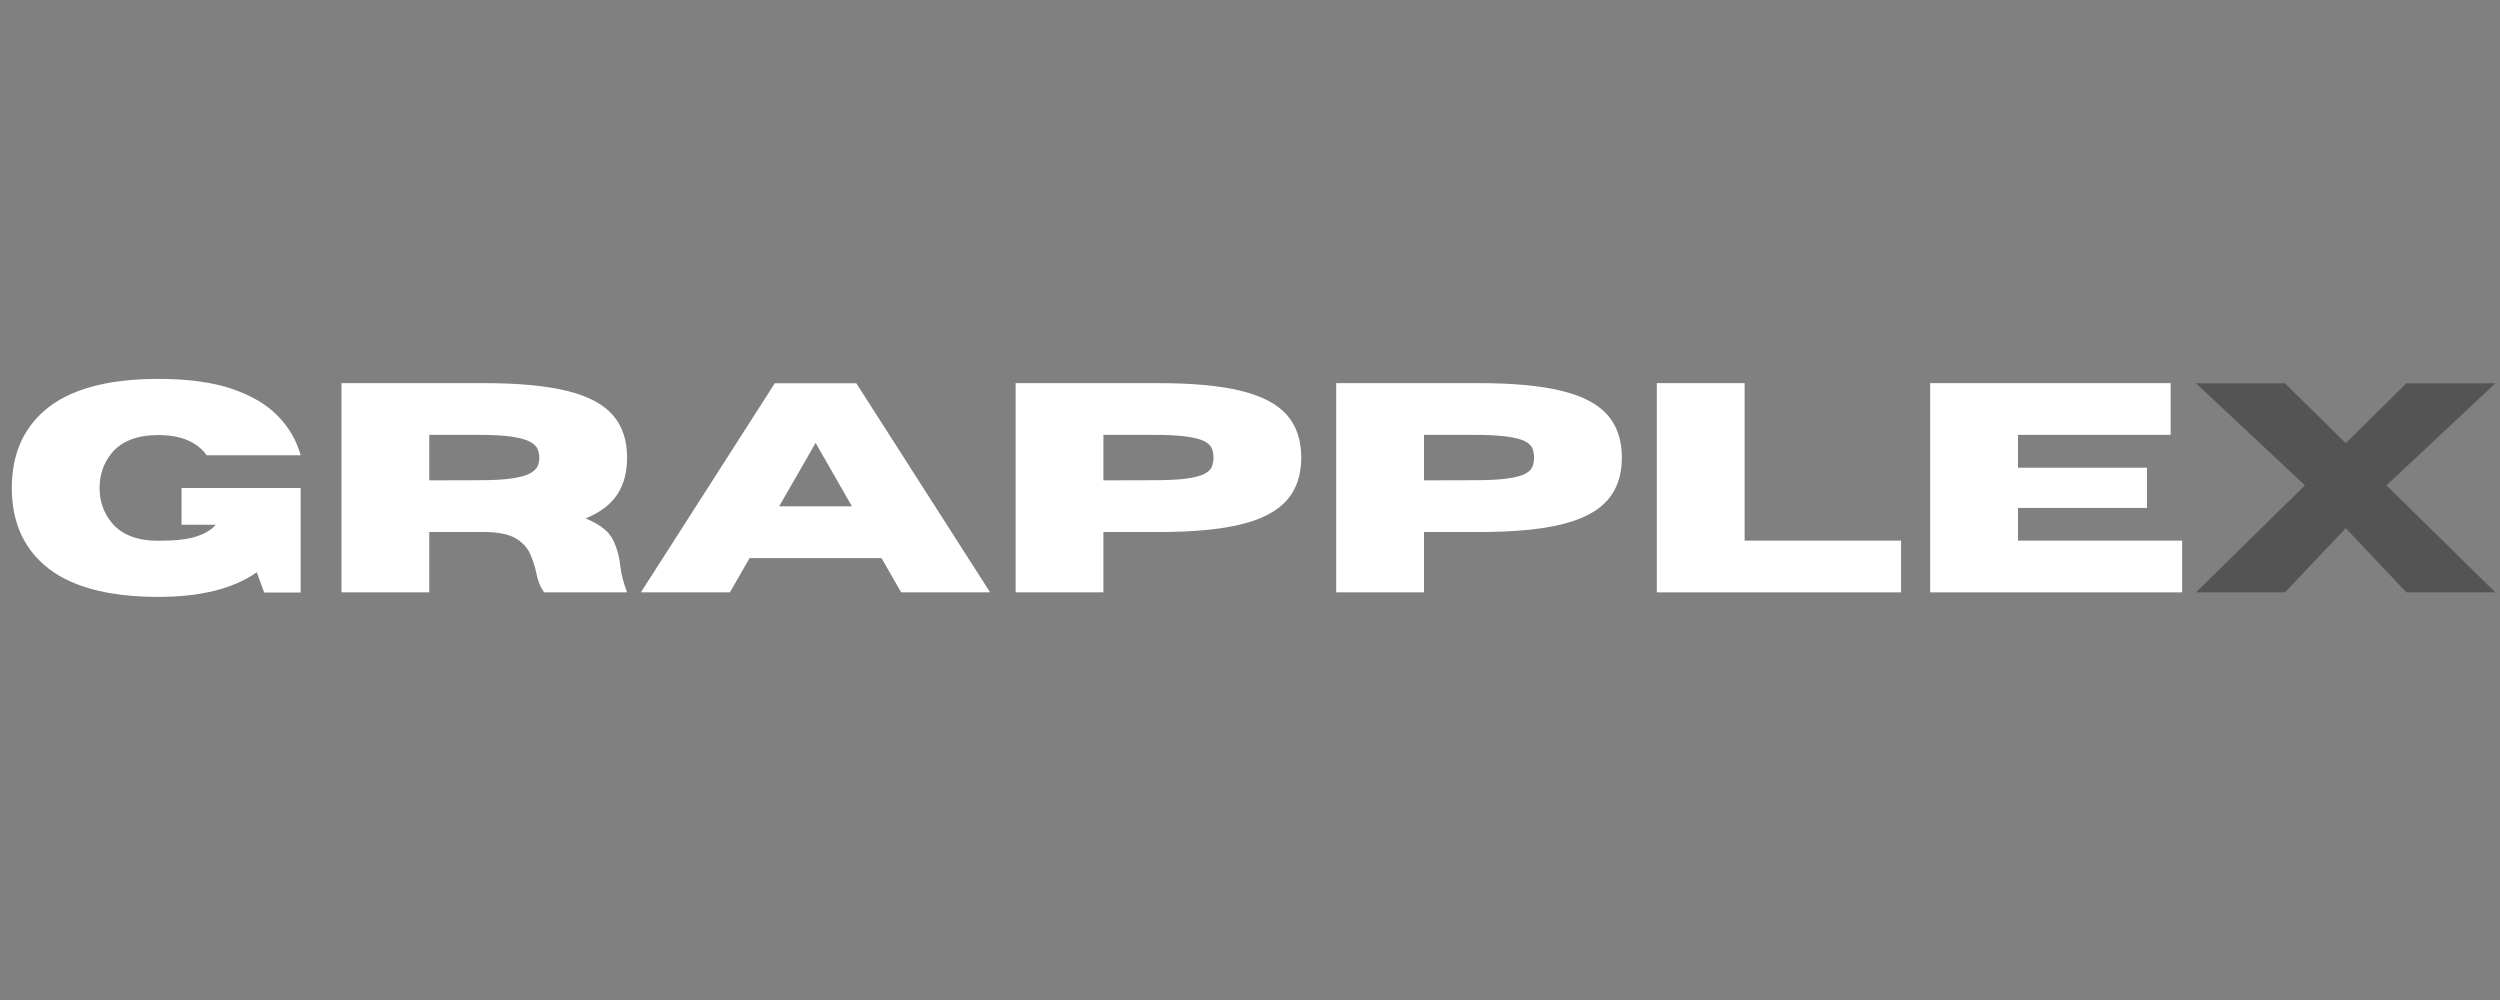 <svg xmlns="http://www.w3.org/2000/svg" xmlns:xlink="http://www.w3.org/1999/xlink" width="750" zoomAndPan="magnify" viewBox="0 0 562.5 225" height="300" preserveAspectRatio="xMidYMid meet" version="1.2"><rect x="0" y="0" width="562.5" height="225" fill="#808080" stroke="none"/><defs/><g id="abc7e6ce59"><g style="fill:#ffffff;fill-opacity:1;"><g transform="translate(0.035, 133.282)"><path style="stroke:none" d="M 35.594 1.016 C 23.957 1.016 15.395 -1.379 9.906 -6.172 C 5.051 -10.41 2.625 -16.18 2.625 -23.484 C 2.625 -30.816 5.051 -36.602 9.906 -40.844 C 15.395 -45.633 23.957 -48.031 35.594 -48.031 C 42.219 -48.031 47.727 -47.285 52.125 -45.797 C 56.52 -44.305 59.969 -42.273 62.469 -39.703 C 64.977 -37.141 66.691 -34.188 67.609 -30.844 L 46.484 -30.844 C 44.273 -33.875 40.645 -35.391 35.594 -35.391 C 30.82 -35.391 27.312 -34.023 25.062 -31.297 C 23.27 -29.086 22.375 -26.484 22.375 -23.484 C 22.375 -20.492 23.27 -17.906 25.062 -15.719 C 27.312 -12.977 30.82 -11.609 35.594 -11.609 C 39.445 -11.609 42.336 -11.941 44.266 -12.609 C 46.203 -13.273 47.617 -14.145 48.516 -15.219 L 40.812 -15.219 L 40.812 -23.484 L 67.609 -23.484 L 67.609 0.031 L 59.406 0.031 L 57.734 -4.531 C 52.516 -0.832 45.133 1.016 35.594 1.016 Z M 35.594 1.016 "/></g></g><g style="fill:#ffffff;fill-opacity:1;"><g transform="translate(71.581, 133.282)"><path style="stroke:none" d="M 69.516 0 L 50.844 0 C 50 -1.176 49.398 -2.688 49.047 -4.531 C 48.742 -5.945 48.285 -7.336 47.672 -8.703 C 47.055 -10.078 46 -11.219 44.5 -12.125 C 43 -13.031 40.773 -13.516 37.828 -13.578 L 25 -13.578 L 25 0 L 5.25 0 L 5.25 -47.078 L 37.359 -47.078 C 45.035 -47.078 51.227 -46.5 55.938 -45.344 C 60.656 -44.195 64.098 -42.395 66.266 -39.938 C 68.43 -37.477 69.516 -34.27 69.516 -30.312 C 69.516 -27.008 68.766 -24.227 67.266 -21.969 C 65.766 -19.719 63.398 -17.941 60.172 -16.641 C 63.297 -15.348 65.32 -13.797 66.25 -11.984 C 67.176 -10.18 67.75 -8.195 67.969 -6.031 C 68.188 -4.113 68.703 -2.102 69.516 0 Z M 25 -25.203 L 36.281 -25.234 C 39.438 -25.234 41.922 -25.375 43.734 -25.656 C 45.547 -25.938 46.883 -26.32 47.75 -26.812 C 48.613 -27.312 49.164 -27.859 49.406 -28.453 C 49.645 -29.055 49.766 -29.676 49.766 -30.312 C 49.766 -30.945 49.645 -31.57 49.406 -32.188 C 49.164 -32.801 48.613 -33.352 47.75 -33.844 C 46.883 -34.332 45.547 -34.719 43.734 -35 C 41.922 -35.289 39.438 -35.438 36.281 -35.438 L 25 -35.438 Z M 25 -25.203 "/></g></g><g style="fill:#ffffff;fill-opacity:1;"><g transform="translate(143.716, 133.282)"><path style="stroke:none" d="M 79.062 0 L 59.047 0 L 54.625 -7.703 L 24.938 -7.703 L 20.5 0 L 0.484 0 L 30.609 -47.047 L 48.953 -47.047 Z M 47.969 -19.359 L 39.797 -33.625 L 31.594 -19.359 Z M 47.969 -19.359 "/></g></g><g style="fill:#ffffff;fill-opacity:1;"><g transform="translate(223.266, 133.282)"><path style="stroke:none" d="M 25 0 L 5.25 0 L 5.25 -47.078 L 37.359 -47.078 C 45.035 -47.078 51.227 -46.5 55.938 -45.344 C 60.656 -44.195 64.098 -42.395 66.266 -39.938 C 68.43 -37.477 69.516 -34.27 69.516 -30.312 C 69.516 -26.375 68.43 -23.176 66.266 -20.719 C 64.098 -18.258 60.656 -16.453 55.938 -15.297 C 51.227 -14.148 45.035 -13.578 37.359 -13.578 L 25 -13.578 Z M 25 -25.203 L 36.281 -25.234 C 39.438 -25.234 41.922 -25.359 43.734 -25.609 C 45.547 -25.859 46.883 -26.211 47.75 -26.672 C 48.613 -27.129 49.164 -27.672 49.406 -28.297 C 49.645 -28.922 49.766 -29.594 49.766 -30.312 C 49.766 -31.051 49.645 -31.734 49.406 -32.359 C 49.164 -32.984 48.613 -33.523 47.75 -33.984 C 46.883 -34.441 45.547 -34.797 43.734 -35.047 C 41.922 -35.305 39.438 -35.438 36.281 -35.438 L 25 -35.438 Z M 25 -25.203 "/></g></g><g style="fill:#ffffff;fill-opacity:1;"><g transform="translate(295.402, 133.282)"><path style="stroke:none" d="M 25 0 L 5.25 0 L 5.25 -47.078 L 37.359 -47.078 C 45.035 -47.078 51.227 -46.5 55.938 -45.344 C 60.656 -44.195 64.098 -42.395 66.266 -39.938 C 68.43 -37.477 69.516 -34.27 69.516 -30.312 C 69.516 -26.375 68.43 -23.176 66.266 -20.719 C 64.098 -18.258 60.656 -16.453 55.938 -15.297 C 51.227 -14.148 45.035 -13.578 37.359 -13.578 L 25 -13.578 Z M 25 -25.203 L 36.281 -25.234 C 39.438 -25.234 41.922 -25.359 43.734 -25.609 C 45.547 -25.859 46.883 -26.211 47.75 -26.672 C 48.613 -27.129 49.164 -27.672 49.406 -28.297 C 49.645 -28.922 49.766 -29.594 49.766 -30.312 C 49.766 -31.051 49.645 -31.734 49.406 -32.359 C 49.164 -32.984 48.613 -33.523 47.75 -33.984 C 46.883 -34.441 45.547 -34.797 43.734 -35.047 C 41.922 -35.305 39.438 -35.438 36.281 -35.438 L 25 -35.438 Z M 25 -25.203 "/></g></g><g style="fill:#ffffff;fill-opacity:1;"><g transform="translate(367.538, 133.282)"><path style="stroke:none" d="M 60.203 0 L 5.25 0 L 5.25 -47.078 L 25 -47.078 L 25 -11.641 L 60.203 -11.641 Z M 60.203 0 "/></g></g><g style="fill:#ffffff;fill-opacity:1;"><g transform="translate(429.045, 133.282)"><path style="stroke:none" d="M 61.938 0 L 5.25 0 L 5.25 -47.078 L 59.344 -47.078 L 59.344 -35.438 L 25 -35.438 L 25 -28.047 L 54.031 -28.047 L 54.031 -19 L 25 -19 L 25 -11.641 L 61.938 -11.641 Z M 61.938 0 "/></g></g><g style="fill:#545454;fill-opacity:1;"><g transform="translate(493.612, 133.282)"><path style="stroke:none" d="M 67.844 0 L 47.828 0 L 34.188 -14.438 L 20.5 0 L 0.484 0 L 25 -24.078 L 0.484 -47.047 L 20.5 -47.047 L 34.188 -33.562 L 47.828 -47.047 L 67.844 -47.047 L 43.344 -24.078 Z M 67.844 0 "/></g></g></g></svg>